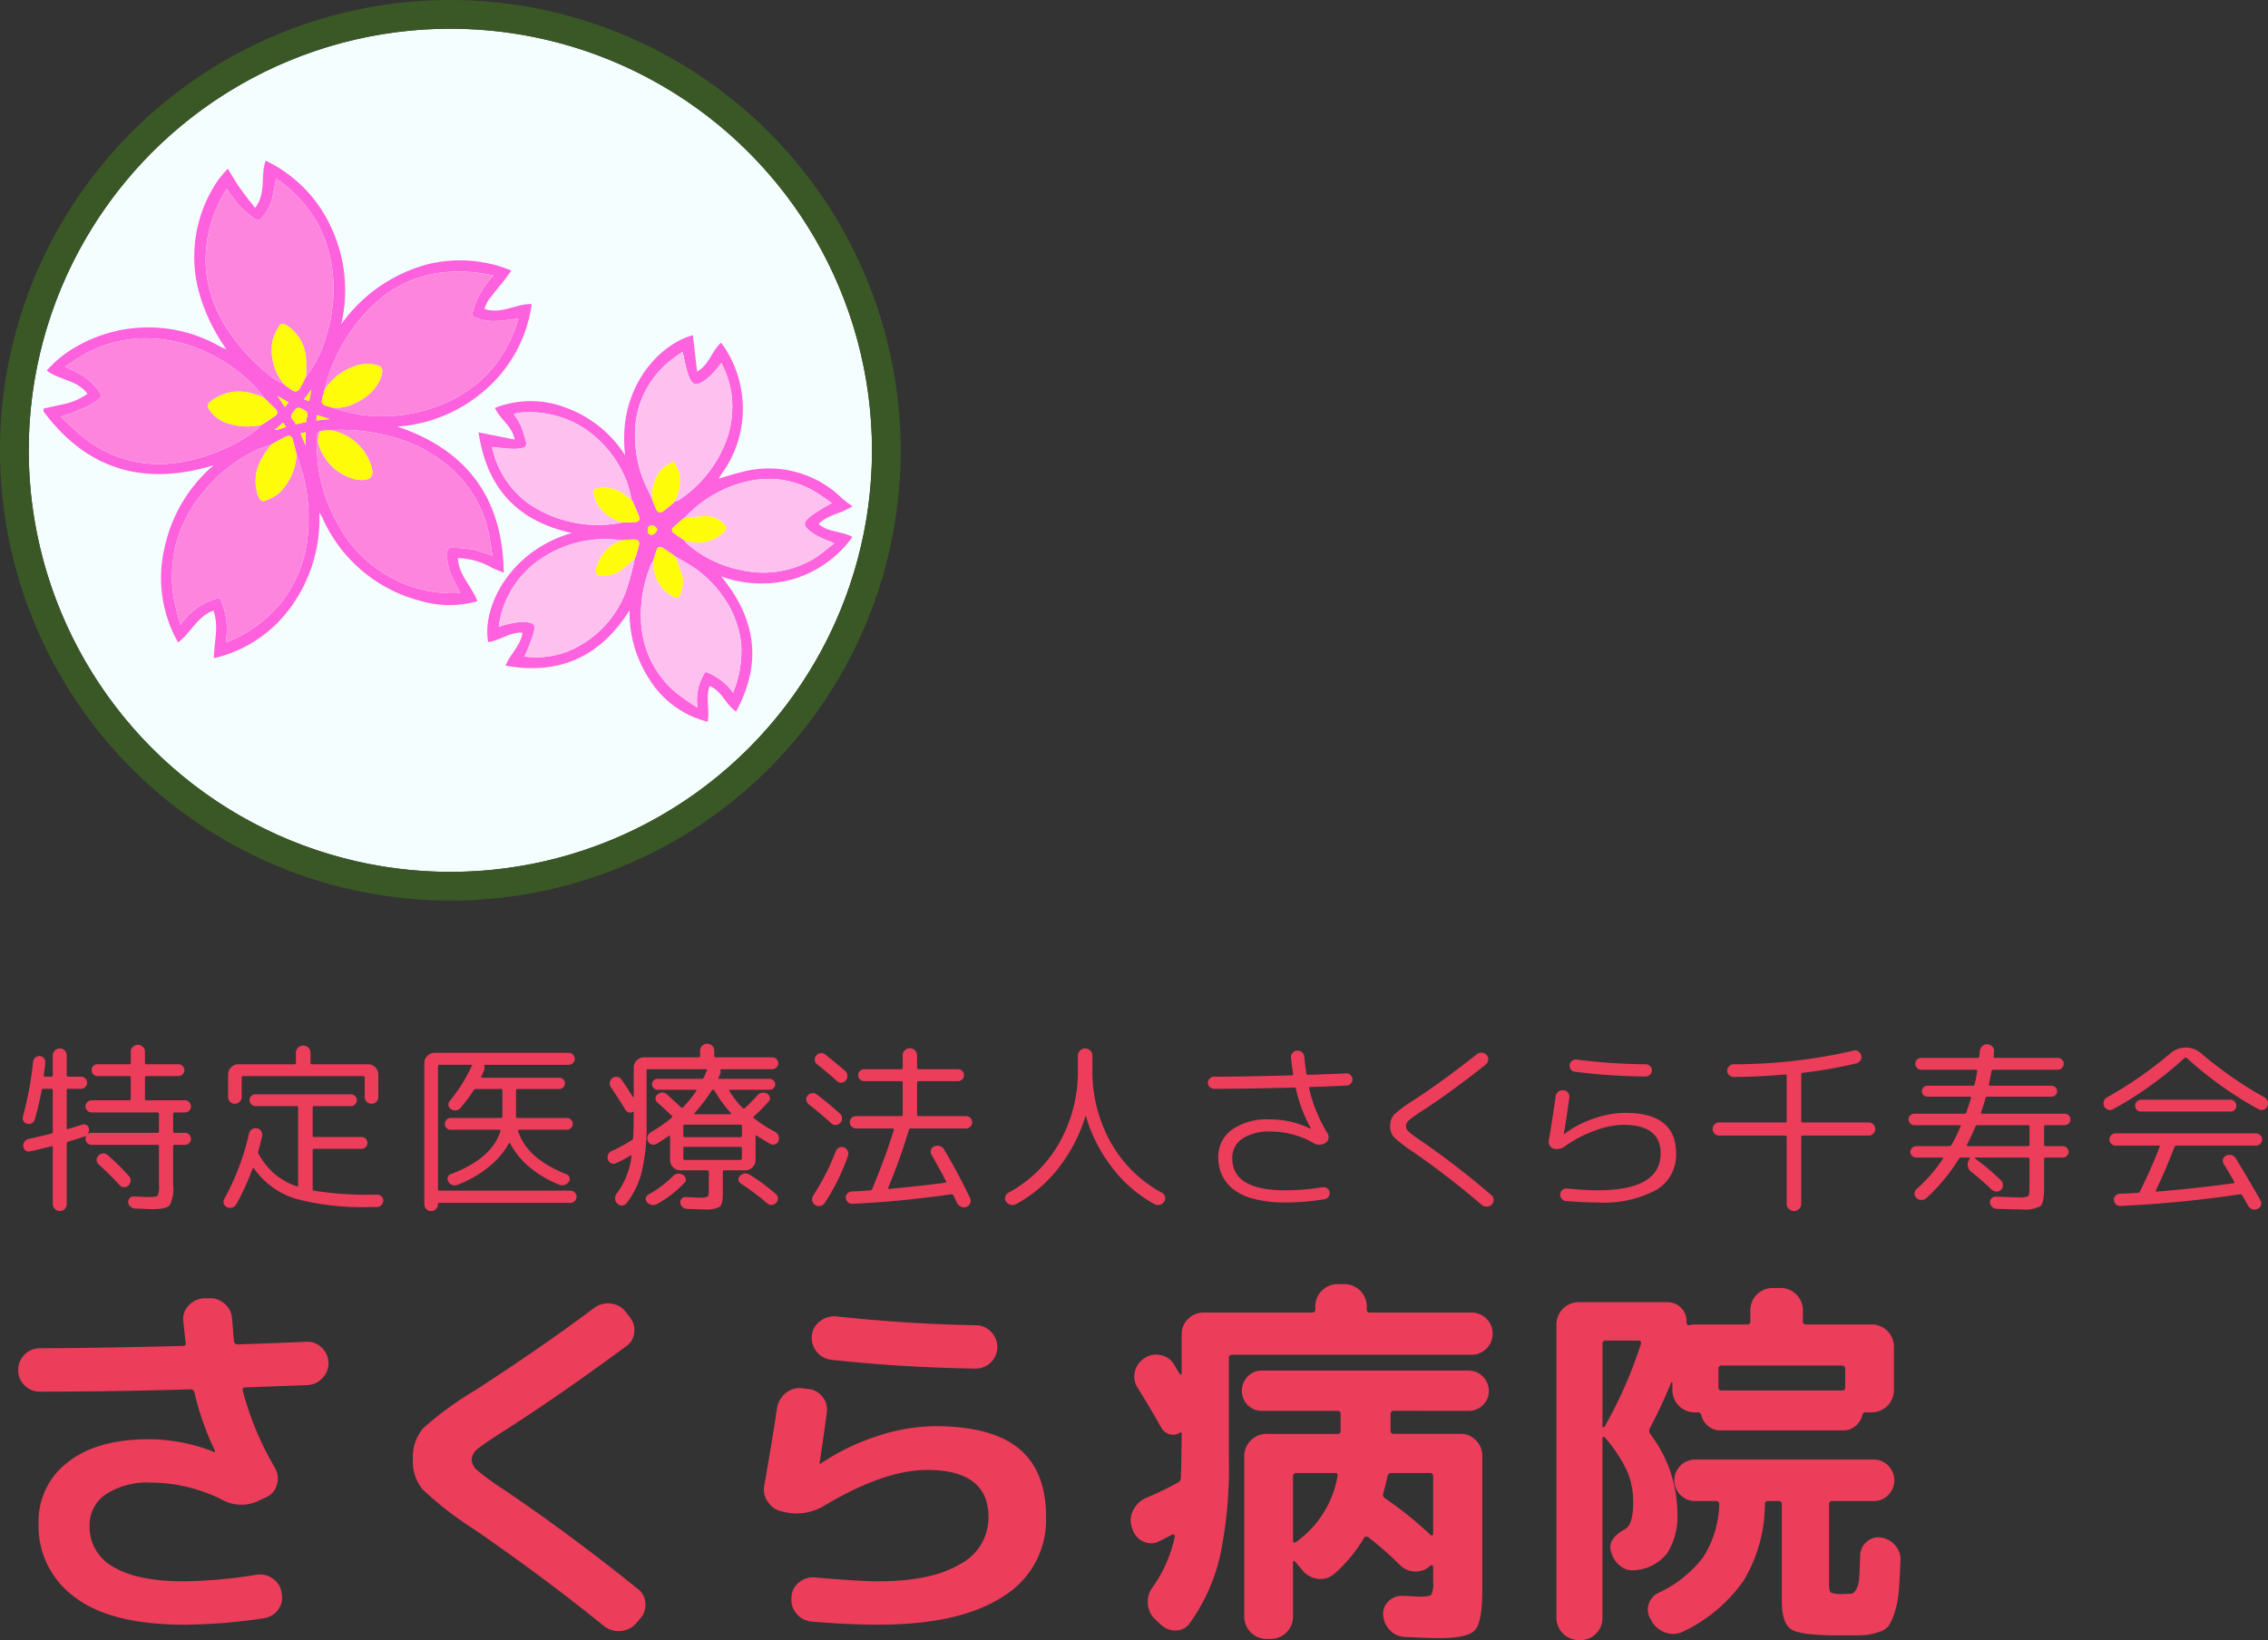<svg xmlns="http://www.w3.org/2000/svg" viewBox="0 0 224.446 162.323"><rect x="0" y="0" width="224.446" height="162.323" fill="#333333" stroke="none"/><defs><style>.cls-1{fill:#f5fefe;}.cls-2{fill:#3a5825;}.cls-3{fill:#fe61de;}.cls-4{fill:#fe62df;}.cls-5{fill:#fe85de;}.cls-6{fill:#fefc09;}.cls-7{fill:#fec0ee;}.cls-8{fill:#ec3d5a;}</style></defs><title>アセット 3</title><g id="レイヤー_2" data-name="レイヤー 2"><g id="レイヤー_1-2" data-name="レイヤー 1"><circle class="cls-1" cx="44.568" cy="44.568" r="41.725"/><path class="cls-2" d="M44.568,2.842a41.725,41.725,0,1,1-41.725,41.725,41.725,41.725,0,0,1,41.725-41.725m0-2.842A44.568,44.568,0,1,0,89.135,44.568,44.618,44.618,0,0,0,44.568,0Z"/><path class="cls-3" d="M22.41,34.565A17.89,17.89,0,0,1,19.96,29.784a13.353,13.353,0,0,1,1.683-12.039,13.011,13.011,0,0,1,.902-1.046c.414.668.748,1.266,1.14,1.825.478.681,1.004,1.328,1.556,2.051,1.142-1.464.505-3.165,1.049-4.675a13.554,13.554,0,0,1,6.563,6.778,14.726,14.726,0,0,1,.916,9.419,15.336,15.336,0,0,1,8.485-5.923,13.393,13.393,0,0,1,8.353.6c-.197.277-.37.545-.567.794-.572.724-1.168,1.431-1.724,2.168a4.193,4.193,0,0,0-.374.84c1.67.566,3.082-.514,4.677-.483a13.646,13.646,0,0,1-4.469,8.385,14.727,14.727,0,0,1-8.817,3.743C46.194,44.548,49.746,49.251,49.854,56.681c-.451-.186-.791-.305-1.113-.462a7.35,7.35,0,0,0-3.424-.98c.072,1.701,1.388,2.783,1.922,4.265a10.095,10.095,0,0,1-5.595-.021,14.569,14.569,0,0,1-9.7-8.159,3.812,3.812,0,0,0-.339-.586A14.86,14.86,0,0,1,28.973,59.819a12.977,12.977,0,0,1-7.809,5.326c.017-1.607.522-3.149-.043-4.706-1.592.559-2.214,2.18-3.494,3.149a12.891,12.891,0,0,1-1.341-9.378,14.811,14.811,0,0,1,4.855-8.162c-6.902,2.107-12.537.44-16.836-5.322l.013-.294c.63-.137,1.259-.281,1.89-.41a6.24,6.24,0,0,0,2.443-1.045C7.67,37.608,5.889,37.641,4.621,36.674a11.588,11.588,0,0,1,3.285-2.561,14.27,14.27,0,0,1,13.993.255,3.798,3.798,0,0,0,.519.19l.03.058c-0-.01.003-.023-.001-.028A.169.169,0,0,0,22.41,34.565Zm8.403,3.985-.723.979.506.173c.076-.404.146-.777.216-1.149l.014-.014Zm-3.358.625-.015-.006.02.011.733,1.1.359-.447C28.166,39.601,27.81,39.388,27.456,39.175Zm.637-1.16.244.209c.156.109.316.213.467.329.359.276.673.258.903-.152.203-.362.381-.738.569-1.107a10.916,10.916,0,0,0,1.969-3.898,15.549,15.549,0,0,0,.673-6.44,13.43,13.43,0,0,0-1.457-4.813A13.668,13.668,0,0,0,28.583,18.639c-.371-.34-.794-.623-1.261-.984-.116.61-.186,1.071-.293,1.525a4.525,4.525,0,0,1-1.239,2.487c-.102.091-.358.165-.435.105a13.488,13.488,0,0,1-1.67-1.404,16.094,16.094,0,0,1-1.232-1.691,1.5,1.5,0,0,0-.12.161,13.093,13.093,0,0,0-1.94,7.93,13.032,13.032,0,0,0,2.027,5.701A19.459,19.459,0,0,0,27.03,37.423a7.581,7.581,0,0,0,1.066.592ZM25.807,42.098l.184-.1c.414-.277.836-.545,1.241-.835A.382.382,0,0,0,27.315,40.54c-.4-.42-.823-.817-1.236-1.224-.284-.349-.544-.723-.857-1.044a15.438,15.438,0,0,0-4.071-3.055,14.234,14.234,0,0,0-7.457-1.725,12.946,12.946,0,0,0-5.087,1.428c-.718.363-1.371.854-2.163,1.356.352.183.552.281.747.388a6.183,6.183,0,0,1,2.681,2.168c.176.307.14.483-.105.657a6.987,6.987,0,0,1-1.133.742c-.829.371-1.689.674-2.604,1.032.647.601,1.287,1.239,1.972,1.825a11.968,11.968,0,0,0,9.764,2.669,17.366,17.366,0,0,0,7.769-3.312c.108-.077.155-.242.23-.365Zm.945,1.961.01.022a9.772,9.772,0,0,0-1.305.419,15.296,15.296,0,0,0-5.343,4.192,13.879,13.879,0,0,0-2.687,5.092,13.32,13.32,0,0,0-.237,5.391,25.279,25.279,0,0,0,.675,2.687,6.297,6.297,0,0,1,3.871-2.68,6.98,6.98,0,0,1,.601,4.34,1.083,1.083,0,0,0,.281-.033,13.209,13.209,0,0,0,5.206-3.836,12.535,12.535,0,0,0,2.662-7.078,16.946,16.946,0,0,0-.417-5.294c-.201-.786-.478-1.551-.72-2.326-.126-.484-.243-.97-.38-1.45a.421.421,0,0,0-.644-.3c-.464.22-.91.477-1.363.718Zm5.354-5.451a1.148,1.148,0,0,1-.028.204c-.39,1.202-.39,1.202.836,1.542.229.075.456.158.688.225a14.678,14.678,0,0,0,5.426.576,15.665,15.665,0,0,0,5.226-1.347,13.133,13.133,0,0,0,3.845-2.654,12.929,12.929,0,0,0,2.673-4.097c.201-.473.345-.97.545-1.541-1.623.222-3.165.552-4.617-.257a7.862,7.862,0,0,1,2.144-3.97,14.581,14.581,0,0,0-5.307-.293A11.781,11.781,0,0,0,36.807,30.309a17.308,17.308,0,0,0-4.047,6.167C32.479,37.161,32.32,37.896,32.106,38.608Zm.548,3.967-.996.077c-.106.116-.306.234-.304.349A23.513,23.513,0,0,0,31.476,46.08a16.298,16.298,0,0,0,1.899,5.708,13.098,13.098,0,0,0,6.646,6.01,12.869,12.869,0,0,0,5.551.896c-.244-.459-.453-.877-.684-1.283a5.242,5.242,0,0,1-.62-2.918.43.43,0,0,1,.315-.28,16.179,16.179,0,0,1,2.229.179,15.41,15.41,0,0,1,1.922.619c-.102-.641-.185-1.186-.276-1.729a11.843,11.843,0,0,0-4.617-7.58,14.086,14.086,0,0,0-4.991-2.451A18.971,18.971,0,0,0,32.654,42.574Zm-2.334-.811c-.071-.419.394-.906-.263-1.213-.619-.29-.638-.307-1.117.345-.38.517.258.715.315,1.104Zm.988-.143,1.333-.147-1.281-.391Zm-1.571,1.286.51,1.188V42.779Zm-1.434-.653-.28-.417-.843.705a1.489,1.489,0,0,0,.286-.002C27.726,42.454,27.984,42.363,28.303,42.253Z"/><path class="cls-4" d="M71.129,47.371c.765-.221,1.522-.48,2.298-.658a10.344,10.344,0,0,1,9.914,2.618,12.745,12.745,0,0,0,1.025.775c-1.185.776-2.457.823-3.349,1.755.96.859,2.279.672,3.338,1.286a11.067,11.067,0,0,1-5.84,4.161,11.571,11.571,0,0,1-7.146-.258c3.427,4.15,4.106,8.543,1.472,13.378-1.057-.721-1.387-2.025-2.608-2.526-.428,1.153.024,2.331-.199,3.535a9.485,9.485,0,0,1-5.735-4.151,12.096,12.096,0,0,1-1.997-6.878c-2.877,4.561-6.898,6.44-12.268,5.475.456-1.181,1.489-1.965,1.671-3.255-1.264-.104-2.231.807-3.396.918-.638-3.449,2.154-9.033,8.273-10.792-5.394-1.177-8.414-4.454-9.223-9.961l3.579.712c-.281-1.401-1.472-1.994-1.955-3.134a9.693,9.693,0,0,1,7.199.048,11.642,11.642,0,0,1,5.687,4.652c-.809-6.512,3.241-10.954,6.702-11.893l.416,3.602c1.241-.725,1.451-2.055,2.375-2.862a10.764,10.764,0,0,1,1.963,4.518,10.909,10.909,0,0,1-1.93,8.492c-.099.141-.174.299-.26.449a.144.144,0,0,0-.039.018c-.006.005-.003.02-.004.03Zm-4.412,2.304-.014-.001a2.361,2.361,0,0,0,.525-.201,12.238,12.238,0,0,0,4.312-5.063,9.736,9.736,0,0,0,.844-5.448,9.631,9.631,0,0,0-.993-3.036c-.277.341-.492.636-.74.899a6.688,6.688,0,0,1-.803.745c-.921.703-1.381.582-1.74-.508-.236-.715-.369-1.464-.56-2.243-.277.194-.579.393-.867.61a9.24,9.24,0,0,0-3.841,7.597,12.077,12.077,0,0,0,.685,4.103c.267.782.677,1.516,1.022,2.272l-.024.012.083.183c.103.257.194.52.311.771.158.338.396.486.736.22.327-.256.646-.523.968-.784Zm-3.887,5.574.093-.166c.101-.364.209-.727.3-1.093.088-.358-.057-.591-.432-.592-.428-.001-.856.049-1.285.077a11.265,11.265,0,0,0-7.836,1.74,9.492,9.492,0,0,0-4.311,6.822c.375-.11.602-.195.836-.242a7.171,7.171,0,0,1,1.385-.23c1.513.002,1.448.315,1.112,1.452a20.31,20.31,0,0,1-.798,1.964,8.634,8.634,0,0,0,4.825-.736,10.276,10.276,0,0,0,5.253-5.79,28.528,28.528,0,0,0,.86-3.214Zm3.987-.189-.153-.117c-.361-.24-.715-.491-1.084-.717a.357.357,0,0,0-.587.191c-.135.375-.247.759-.369,1.139a1.574,1.574,0,0,0-.169.259,12.794,12.794,0,0,0-1.021,5.488,9.744,9.744,0,0,0,3.361,7.176,25.193,25.193,0,0,0,2.245,1.571,4.958,4.958,0,0,1,.776-3.551,5.804,5.804,0,0,1,2.733,2.061,10.864,10.864,0,0,0,.809-4.702,9.692,9.692,0,0,0-1.487-4.354,11.573,11.573,0,0,0-3.076-3.247,21.842,21.842,0,0,0-1.998-1.185ZM62.513,49.477l-.001.016a15.185,15.185,0,0,0-.369-1.504A11.158,11.158,0,0,0,58.56,42.93,9.898,9.898,0,0,0,51.193,40.876a1.328,1.328,0,0,0-.336.136,7.608,7.608,0,0,1,.678,1.096A13.557,13.557,0,0,1,52.098,43.92c.026.103-.158.353-.282.383a3.925,3.925,0,0,1-1.085.122c-.679-.029-1.356-.115-2.034-.177a9.256,9.256,0,0,0,3.432,5.468,12.119,12.119,0,0,0,9.452,1.998c.43-.012.86-.009,1.288-.04.313-.023.5-.221.387-.53-.187-.512-.427-1.004-.645-1.505ZM67.683,51.271l-.152.114c-.285.254-.572.506-.855.762a.358.358,0,0,0,.017.619c.343.261.707.496,1.062.742a2.008,2.008,0,0,0,.251.321,11.465,11.465,0,0,0,5.3,2.587,9.764,9.764,0,0,0,7.173-1.079c.714-.431,1.348-.994,2.084-1.546-.229-.114-.319-.163-.413-.205a9.243,9.243,0,0,1-1.644-.763c-1.05-.759-1.208-1.04-.085-1.882A20.916,20.916,0,0,1,82.326,49.796c-.457-.317-.901-.651-1.37-.947a8.973,8.973,0,0,0-6.602-1.29,12.13,12.13,0,0,0-5.226,2.404A18.595,18.595,0,0,0,67.697,51.294ZM64.114,52.482c-.07.371.228.488.461.436a.809.809,0,0,0,.465-.492c.03-.087-.258-.399-.414-.408C64.391,52.003,64.032,52.043,64.114,52.482Z"/><path class="cls-5" d="M32.654,42.574a18.971,18.971,0,0,1,6.196.677,14.086,14.086,0,0,1,4.991,2.451,11.843,11.843,0,0,1,4.617,7.58c.09.544.174,1.089.276,1.729a15.41,15.41,0,0,0-1.922-.619,16.179,16.179,0,0,0-2.229-.179.43.43,0,0,0-.315.28,5.242,5.242,0,0,0,.62,2.918c.232.405.441.824.684,1.283a12.869,12.869,0,0,1-5.551-.896,13.098,13.098,0,0,1-6.646-6.01A16.298,16.298,0,0,1,31.476,46.08a23.513,23.513,0,0,1-.123-3.079c-.002-.115.198-.232.304-.349a3.586,3.586,0,0,0-.191,1.071A5.043,5.043,0,0,0,35.275,47.467c1.478.211,1.915-.33,1.323-1.73A5.118,5.118,0,0,0,32.654,42.574Z"/><path class="cls-5" d="M29.348,44.955c.242.775.52,1.541.72,2.326a16.946,16.946,0,0,1,.417,5.294,12.535,12.535,0,0,1-2.662,7.078,13.209,13.209,0,0,1-5.206,3.836,1.083,1.083,0,0,1-.281.033,6.98,6.98,0,0,0-.601-4.34,6.297,6.297,0,0,0-3.871,2.68,25.279,25.279,0,0,1-.675-2.687,13.32,13.32,0,0,1,.237-5.391,13.879,13.879,0,0,1,2.687-5.092,15.296,15.296,0,0,1,5.343-4.192,9.788,9.788,0,0,1,1.305-.419c-.27.402-.576.786-.802,1.211a4.355,4.355,0,0,0-.401,3.806c.16.406.354.64.808.409A5.445,5.445,0,0,0,27.5,48.905,5.609,5.609,0,0,0,29.348,44.955Z"/><path class="cls-5" d="M25.764,42.079c-.075.124-.122.288-.23.365a17.366,17.366,0,0,1-7.769,3.312A11.968,11.968,0,0,1,8.001,43.088c-.685-.586-1.325-1.224-1.972-1.825.916-.358,1.775-.661,2.604-1.032a6.987,6.987,0,0,0,1.133-.742c.245-.174.281-.35.105-.657A6.183,6.183,0,0,0,7.19,36.664c-.195-.107-.394-.205-.747-.388.792-.502,1.445-.994,2.163-1.356a12.946,12.946,0,0,1,5.087-1.428,14.234,14.234,0,0,1,7.457,1.725,15.438,15.438,0,0,1,4.071,3.055c.313.321.573.694.857,1.044-.313-.104-.62-.232-.939-.309a4.516,4.516,0,0,0-4.305.733c-.286.246-.361.46-.135.795a3.433,3.433,0,0,0,1.809,1.355A6.398,6.398,0,0,0,25.764,42.079Z"/><path class="cls-5" d="M28.096,38.015a7.581,7.581,0,0,1-1.066-.592,19.459,19.459,0,0,1-4.61-4.954,13.032,13.032,0,0,1-2.027-5.701A13.093,13.093,0,0,1,22.333,18.838a1.5,1.5,0,0,1,.12-.161,16.094,16.094,0,0,0,1.232,1.691,13.488,13.488,0,0,0,1.67,1.404c.077.059.333-.014.435-.105a4.525,4.525,0,0,0,1.239-2.487c.106-.453.177-.915.293-1.525.467.362.89.645,1.261.984a13.668,13.668,0,0,1,2.878,3.504,13.43,13.43,0,0,1,1.457,4.813,15.549,15.549,0,0,1-.673,6.44,10.915,10.915,0,0,1-1.969,3.898,14.655,14.655,0,0,0,.003-1.82A4.154,4.154,0,0,0,28.326,32.181c-.291-.176-.547-.182-.706.12a5.225,5.225,0,0,0-.669,1.501A5.365,5.365,0,0,0,28.096,38.015Z"/><path class="cls-5" d="M32.106,38.608c.215-.712.374-1.447.655-2.132A17.308,17.308,0,0,1,36.807,30.309a11.781,11.781,0,0,1,6.729-3.312,14.581,14.581,0,0,1,5.307.293,7.862,7.862,0,0,0-2.144,3.97c1.452.81,2.994.479,4.617.257-.2.571-.343,1.068-.545,1.541a12.929,12.929,0,0,1-2.673,4.097,13.133,13.133,0,0,1-3.845,2.654,15.665,15.665,0,0,1-5.226,1.347,14.678,14.678,0,0,1-5.426-.576c-.232-.067-.459-.15-.688-.225.104-.003.208-.014.312-.006,1.504.106,4.139-1.297,4.571-3.348.104-.493-.014-.714-.464-.845a3.654,3.654,0,0,0-2.407.156A5.773,5.773,0,0,0,32.106,38.608Z"/><path class="cls-6" d="M29.348,44.955A5.609,5.609,0,0,1,27.5,48.905a5.445,5.445,0,0,1-1.134.602c-.454.231-.648-.003-.808-.409a4.355,4.355,0,0,1,.401-3.806c.227-.425.533-.808.802-1.211l-.01-.022q.104-.069.209-.137c.454-.241.9-.498,1.363-.718a.421.421,0,0,1,.644.3C29.105,43.985,29.223,44.471,29.348,44.955Z"/><path class="cls-6" d="M25.764,42.079a6.398,6.398,0,0,1-3.256-.189,3.433,3.433,0,0,1-1.809-1.355c-.226-.335-.151-.549.135-.795a4.516,4.516,0,0,1,4.305-.733c.319.077.627.205.939.309.413.407.837.804,1.236,1.224a.382.382,0,0,1-.083.622c-.405.291-.826.558-1.241.835l-.183.1Z"/><path class="cls-6" d="M32.654,42.574a5.118,5.118,0,0,1,3.944,3.163c.592,1.4.155,1.94-1.323,1.73a5.043,5.043,0,0,1-3.808-3.745,3.586,3.586,0,0,1,.191-1.071Z"/><path class="cls-6" d="M32.106,38.608A5.773,5.773,0,0,1,34.926,36.31a3.654,3.654,0,0,1,2.407-.156c.45.131.568.352.464.845-.432,2.051-3.067,3.454-4.571,3.348-.103-.007-.208.004-.312.006-1.226-.34-1.226-.34-.836-1.542A1.148,1.148,0,0,0,32.106,38.608Z"/><path class="cls-6" d="M28.096,38.015a5.365,5.365,0,0,1-1.145-4.214,5.225,5.225,0,0,1,.669-1.501c.159-.302.415-.296.706-.12a4.154,4.154,0,0,1,1.954,3.293,14.655,14.655,0,0,1-.003,1.82c-.189.37-.366.746-.569,1.107-.23.41-.544.428-.903.152-.151-.116-.311-.22-.468-.329l-.244-.209Z"/><path class="cls-6" d="M30.32,41.764l-1.065.236c-.057-.389-.694-.587-.315-1.104.479-.652.498-.635,1.117-.345C30.714,40.858,30.249,41.345,30.32,41.764Z"/><path class="cls-6" d="M31.308,41.621l.051-.538,1.281.391Z"/><path class="cls-6" d="M27.455,39.175l1.098.659-.359.447-.733-1.1Z"/><path class="cls-6" d="M29.738,42.907l.51-.128v1.315Z"/><path class="cls-6" d="M30.813,38.554l-.217,1.15-.506-.173.723-.979Z"/><path class="cls-6" d="M28.303,42.253c-.32.11-.577.201-.837.285a1.489,1.489,0,0,1-.286.002l.843-.705Z"/><path class="cls-5" d="M28.093,38.015l.244.209Z"/><path class="cls-5" d="M26.961,43.922q-.105.068-.209.137Q26.856,43.991,26.961,43.922Z"/><path class="cls-5" d="M25.807,42.098l.183-.1Z"/><polygon class="cls-6" points="27.461 39.181 27.441 39.169 27.455 39.175 27.461 39.181"/><polygon class="cls-6" points="30.814 38.551 30.827 38.539 30.813 38.554 30.814 38.551"/><path class="cls-1" d="M22.41,34.565a.169.169,0,0,1,.037.023c.005.005.001.018.001.028l-.03-.058Z"/><path class="cls-7" d="M62.834,55.241a28.528,28.528,0,0,1-.86,3.214,10.276,10.276,0,0,1-5.253,5.79,8.634,8.634,0,0,1-4.825.736,20.31,20.31,0,0,0,.798-1.964c.336-1.136.401-1.449-1.112-1.452a7.171,7.171,0,0,0-1.385.23c-.234.047-.461.131-.836.242a9.492,9.492,0,0,1,4.311-6.822A11.265,11.265,0,0,1,61.506,53.475c-.061.033-.12.067-.181.099A3.803,3.803,0,0,0,58.996,56.337c-.078.467.105.709.531.668a4.022,4.022,0,0,0,1.598-.345A12.414,12.414,0,0,0,62.834,55.241Z"/><path class="cls-7" d="M66.795,55.073a21.842,21.842,0,0,1,1.998,1.185,11.573,11.573,0,0,1,3.076,3.247A9.692,9.692,0,0,1,73.356,63.859a10.864,10.864,0,0,1-.809,4.702,5.804,5.804,0,0,0-2.733-2.061,4.958,4.958,0,0,0-.776,3.551,25.193,25.193,0,0,1-2.245-1.571,9.744,9.744,0,0,1-3.361-7.176,12.794,12.794,0,0,1,1.021-5.488,1.571,1.571,0,0,1,.169-.259c.008.104.01.21.026.313a3.765,3.765,0,0,0,2.013,3.213c.322.152.565.126.655-.216a3.856,3.856,0,0,0,.271-1.555A14.1,14.1,0,0,0,66.795,55.073Z"/><path class="cls-7" d="M61.581,51.714a12.119,12.119,0,0,1-9.452-1.998,9.256,9.256,0,0,1-3.432-5.468c.678.062,1.355.148,2.034.177a3.925,3.925,0,0,0,1.085-.122c.124-.03.308-.279.282-.383a13.557,13.557,0,0,0-.564-1.812,7.608,7.608,0,0,0-.678-1.096,1.328,1.328,0,0,1,.336-.136A9.898,9.898,0,0,1,58.56,42.93a11.158,11.158,0,0,1,3.581,5.06,15.175,15.175,0,0,1,.369,1.504c-.167-.12-.336-.238-.5-.362a3.422,3.422,0,0,0-2.861-.816c-.325.067-.499.2-.405.515a4.601,4.601,0,0,0,.477,1.243A4.495,4.495,0,0,0,61.581,51.714Z"/><path class="cls-7" d="M64.548,49.401c-.345-.756-.755-1.489-1.022-2.272a12.077,12.077,0,0,1-.685-4.103A9.24,9.24,0,0,1,66.681,35.429c.288-.217.59-.416.867-.61.191.779.324,1.528.56,2.243.359,1.091.819,1.211,1.74.508a6.688,6.688,0,0,0,.803-.745c.248-.264.462-.559.74-.899a9.631,9.631,0,0,1,.993,3.036,9.736,9.736,0,0,1-.844,5.448,12.238,12.238,0,0,1-4.312,5.063,2.36,2.36,0,0,1-.525.201,4.208,4.208,0,0,0,.548-2.815,6.013,6.013,0,0,0-.592-1.182,5.531,5.531,0,0,0-1.225.792A4.186,4.186,0,0,0,64.548,49.401Z"/><path class="cls-7" d="M67.697,51.294a18.595,18.595,0,0,1,1.432-1.33,12.13,12.13,0,0,1,5.226-2.404,8.973,8.973,0,0,1,6.602,1.29c.468.296.913.63,1.37.947A20.916,20.916,0,0,0,80.421,50.94c-1.123.842-.964,1.123.085,1.882a9.243,9.243,0,0,0,1.644.763c.094.042.184.091.413.205-.737.552-1.371,1.116-2.084,1.546a9.764,9.764,0,0,1-7.173,1.079,11.465,11.465,0,0,1-5.3-2.587,1.99,1.99,0,0,1-.251-.321c.205.04.409.094.616.118a3.594,3.594,0,0,0,3.302-1.007.441.441,0,0,0-.004-.713,2.502,2.502,0,0,0-1.806-.82C69.139,51.092,68.418,51.22,67.697,51.294Z"/><path class="cls-6" d="M67.697,51.294c.721-.074,1.442-.202,2.164-.208a2.502,2.502,0,0,1,1.806.82.441.441,0,0,1,.004.713,3.594,3.594,0,0,1-3.302,1.007c-.207-.024-.41-.078-.616-.118-.355-.246-.719-.481-1.062-.742a.358.358,0,0,1-.017-.619c.283-.256.57-.508.855-.762q.076-.057.152-.114Z"/><path class="cls-6" d="M61.581,51.714a4.495,4.495,0,0,1-2.359-1.641,4.601,4.601,0,0,1-.477-1.243c-.093-.315.08-.448.405-.515a3.422,3.422,0,0,1,2.861.816c.164.124.333.241.5.362l.001-.016.098.161c.218.501.457.993.645,1.505.113.31-.074.508-.387.53C62.441,51.705,62.01,51.703,61.581,51.714Z"/><path class="cls-6" d="M66.795,55.073a14.1,14.1,0,0,1,.792,2.238,3.856,3.856,0,0,1-.271,1.555c-.09.342-.333.368-.655.216A3.765,3.765,0,0,1,64.648,55.87c-.015-.103-.017-.208-.026-.313.122-.38.235-.763.369-1.139a.357.357,0,0,1,.587-.191c.37.225.724.476,1.084.717l.153.117Z"/><path class="cls-6" d="M62.834,55.241a12.414,12.414,0,0,1-1.708,1.419,4.022,4.022,0,0,1-1.598.345c-.426.041-.609-.201-.531-.668a3.803,3.803,0,0,1,2.329-2.763c.061-.032.121-.066.181-.099.428-.028.857-.078,1.285-.077.375.001.52.234.432.592-.09.367-.199.729-.3,1.094l-.093.166Z"/><path class="cls-6" d="M64.548,49.401a4.186,4.186,0,0,1,.887-2.931,5.531,5.531,0,0,1,1.225-.792,6.013,6.013,0,0,1,.592,1.182,4.208,4.208,0,0,1-.548,2.815l.014.001-.094.126c-.322.262-.641.529-.968.784-.341.266-.578.118-.736-.22-.117-.251-.208-.513-.311-.771l-.083-.183Z"/><path class="cls-6" d="M64.114,52.482c-.082-.439.277-.478.512-.464.156.01.444.321.414.408a.809.809,0,0,1-.465.492C64.343,52.97,64.044,52.853,64.114,52.482Z"/><path class="cls-1" d="M71.129,47.371l-.038.052c.001-.01-.002-.025.004-.03a.144.144,0,0,1,.039-.018Z"/><path class="cls-7" d="M62.611,49.638l-.098-.161Z"/><path class="cls-7" d="M64.524,49.413l.083.183Z"/><path class="cls-7" d="M66.623,49.802l.094-.126Z"/><path class="cls-7" d="M67.683,51.271q-.076.057-.152.114Q67.607,51.328,67.683,51.271Z"/><path class="cls-7" d="M66.816,55.061l-.153-.117Z"/><path class="cls-7" d="M62.83,55.25l.093-.166Z"/><path class="cls-8" d="M3.927,137.737a2.047,2.047,0,0,1-1.501-.627,2.047,2.047,0,0,1-.627-1.501,2.141,2.141,0,0,1,2.166-2.166q4.673,0,14.098-.228.379,0,.304-.304-.113-1.025-.228-2.166a1.919,1.919,0,0,1,.513-1.52,2.207,2.207,0,0,1,1.501-.722h.494a2.059,2.059,0,0,1,1.577.532,2.014,2.014,0,0,1,.741,1.482q.037.342.095,1.102.057.761.095,1.14a.359.359,0,0,0,.38.304q4.447-.152,6.765-.266a2.013,2.013,0,0,1,1.52.57,2.097,2.097,0,0,1,.685,1.482,2.037,2.037,0,0,1-.59,1.539,2.122,2.122,0,0,1-1.501.703l-6.155.228q-.305,0-.229.342a29.928,29.928,0,0,0,3.192,7.639,2.039,2.039,0,0,1,.189,1.596,1.849,1.849,0,0,1-.987,1.254l-.723.342a3.966,3.966,0,0,1-3.762-.076A15.765,15.765,0,0,0,14.947,146.743a7.524,7.524,0,0,0-4.483,1.159,3.676,3.676,0,0,0-1.597,3.135,4.483,4.483,0,0,0,2.356,4.047q2.355,1.425,7.03,1.426a48.292,48.292,0,0,0,7.105-.646,2.105,2.105,0,0,1,1.615.361,2.057,2.057,0,0,1,.893,1.387v.076a1.931,1.931,0,0,1-.322,1.596,2.079,2.079,0,0,1-1.388.874,55.081,55.081,0,0,1-7.903.646q-7.296,0-10.868-2.736a8.691,8.691,0,0,1-3.572-7.258,7.355,7.355,0,0,1,2.888-6.08q2.887-2.281,8.019-2.28a17.538,17.538,0,0,1,6.46,1.254h.076a.11.11,0,0,0,.038-.076,27.507,27.507,0,0,1-2.053-5.813.408.408,0,0,0-.456-.304Q11.337,137.737,3.927,137.737Z"/><path class="cls-8" d="M46.943,151.379a34.618,34.618,0,0,1-5.111-3.951,4.333,4.333,0,0,1-.969-2.965,4.398,4.398,0,0,1,1.026-3.115,33.039,33.039,0,0,1,5.168-3.762q6.725-4.37,11.742-8.132a2.269,2.269,0,0,1,1.634-.437,2.098,2.098,0,0,1,1.481.817l.38.494a2.005,2.005,0,0,1,.476,1.558,1.823,1.823,0,0,1-.817,1.368q-6.27,4.636-11.704,8.132-2.279,1.444-2.926,1.976a1.47,1.47,0,0,0-.646,1.102,1.495,1.495,0,0,0,.569,1.064,26.441,26.441,0,0,0,2.66,1.938q6.574,4.447,13.224,9.805a1.875,1.875,0,0,1,.741,1.425,1.973,1.973,0,0,1-.551,1.539l-.418.494a2.201,2.201,0,0,1-1.52.703,2.323,2.323,0,0,1-1.635-.514Q53.934,156.206,46.943,151.379Z"/><path class="cls-8" d="M77.381,149.594a2.2,2.2,0,0,1-1.388-.932,2.103,2.103,0,0,1-.36-1.615q.911-5.243,1.254-7.638a2.448,2.448,0,0,1,.836-1.501,2.086,2.086,0,0,1,1.596-.513l.646.076a2.057,2.057,0,0,1,1.861,2.318q-.494,3.61-.722,5.054v.075h.038l.038-.038a22.099,22.099,0,0,1,5.566-2.717,18.457,18.457,0,0,1,5.757-1.007q5.663,0,8.342,2.223,2.678,2.224,2.678,6.783a8.87,8.87,0,0,1-4.256,7.848q-4.255,2.792-12.35,2.793-3.001,0-6.573-.305a2.141,2.141,0,0,1-1.501-.76,2.084,2.084,0,0,1-.514-1.596v-.076a1.894,1.894,0,0,1,.741-1.444,2.133,2.133,0,0,1,1.577-.494q4.37.381,6.27.381,5.244,0,8.075-1.691a5.199,5.199,0,0,0,2.831-4.655q0-4.674-6.08-4.674-4.217,0-10.107,3.496a5.305,5.305,0,0,1-3.952.684Zm5.396-19.304q7.03.76,13.794.874a2.017,2.017,0,0,1,1.5.646,2.113,2.113,0,0,1,.627,1.52,2.142,2.142,0,0,1-2.127,2.128q-7.334-.114-14.326-.874a2.184,2.184,0,0,1-1.899-2.432,2.005,2.005,0,0,1,.836-1.406A2.275,2.275,0,0,1,82.777,130.289Z"/><path class="cls-8" d="M112.074,151.342l-.076-.19a2.183,2.183,0,0,1,.152-1.691,2.558,2.558,0,0,1,1.254-1.196,34.552,34.552,0,0,0,3.154-1.521.566.566,0,0,0,.304-.494q.076-2.584.076-4.37c0-.101-.063-.126-.19-.075a1.196,1.196,0,0,1-1.007.151,1.412,1.412,0,0,1-.817-.646q-.949-1.71-2.317-3.914a2.041,2.041,0,0,1-.305-1.615,2.106,2.106,0,0,1,.95-1.349,2.01,2.01,0,0,1,1.615-.304,1.988,1.988,0,0,1,1.349.95q.076.152.267.475a5.202,5.202,0,0,0,.304.475.085.085,0,0,0,.095.019.088.088,0,0,0,.058-.095V132.037a2.019,2.019,0,0,1,.646-1.501,2.112,2.112,0,0,1,1.521-.627h10.754q.303,0,.304-.342v-.304a2.208,2.208,0,0,1,2.166-2.166h.76a2.206,2.206,0,0,1,2.166,2.166v.304q0,.342.305.342h10.069a2.09,2.09,0,0,1,0,4.18H121.954q-.341,0-.342.304v9.956a43.208,43.208,0,0,1-.874,9.671,18.674,18.674,0,0,1-2.964,6.593,1.665,1.665,0,0,1-1.368.76,2.013,2.013,0,0,1-1.52-.569l-.569-.532a2.272,2.272,0,0,1-.723-1.521A2.34,2.34,0,0,1,114.05,157.117a13.339,13.339,0,0,0,2.204-5.016.161.161,0,0,0-.057-.19.158.158,0,0,0-.171-.038q-.419.229-1.33.685a1.734,1.734,0,0,1-1.577,0A1.957,1.957,0,0,1,112.074,151.342ZM137.952,139.637a.303.303,0,0,0-.342.342v1.634c0,.203.114.304.342.304h6.612a2.02,2.02,0,0,1,1.501.646,2.111,2.111,0,0,1,.627,1.52v13.301q0,3.152-.722,3.951-.724.798-3.496.799-1.103,0-3.42-.114a2.156,2.156,0,0,1-1.482-.646,2.31,2.31,0,0,1-.684-1.481,1.648,1.648,0,0,1,.513-1.406,1.848,1.848,0,0,1,1.425-.532q.343,0,.722.02c.253.013.45.025.59.038.139.013.259.019.36.019q.987,0,1.159-.209a2.651,2.651,0,0,0,.171-1.273v-1.52c0-.051-.038-.082-.114-.095-.075-.013-.127-.006-.151.019a2.074,2.074,0,0,1-1.52.589,2.141,2.141,0,0,1-1.52-.665,35.589,35.589,0,0,0-3.116-2.735.263.263,0,0,0-.228-.058.206.206,0,0,0-.19.133,14.651,14.651,0,0,1-2.964,3.572,2.034,2.034,0,0,1-1.577.476,2.268,2.268,0,0,1-1.501-.779l-.798-.95c-.052-.051-.095-.062-.133-.038a.129.129,0,0,0-.058.114v5.434a2.205,2.205,0,0,1-2.166,2.166h-.494a2.207,2.207,0,0,1-2.166-2.166v-15.96a2.209,2.209,0,0,1,2.166-2.166h7.068a.268.268,0,0,0,.304-.304v-1.634q0-.342-.304-.342H124.88a1.947,1.947,0,0,1-1.976-1.976,1.972,1.972,0,0,1,.57-1.425,1.877,1.877,0,0,1,1.405-.589h20.444a2.011,2.011,0,0,1,2.014,2.014,1.879,1.879,0,0,1-.589,1.406,1.975,1.975,0,0,1-1.425.57Zm-9.766,13.034a10.114,10.114,0,0,0,4.18-6.573q.076-.305-.266-.305H128.3a.303.303,0,0,0-.342.343v6.384a.164.164,0,0,0,.076.133A.134.134,0,0,0,128.187,152.671Zm9.5-6.878a.371.371,0,0,0-.38.343q-.078.417-.418,1.672a.432.432,0,0,0,.189.494,36.52,36.52,0,0,1,4.522,3.647c.101.051.177.013.228-.114v-5.699q0-.343-.304-.343Z"/><path class="cls-8" d="M156.192,162.323a2.207,2.207,0,0,1-2.166-2.166V131.049a2.208,2.208,0,0,1,2.166-2.166H165.008a1.882,1.882,0,0,1,1.9,1.9v.114a.325.325,0,0,0,.075.209.159.159,0,0,0,.19.057,2.148,2.148,0,0,1,.494-.076h5.244a.269.269,0,0,0,.304-.304v-1.14a2.208,2.208,0,0,1,2.166-2.166h.874a2.208,2.208,0,0,1,2.166,2.166V130.783q0,.305.342.304h6.498a2.206,2.206,0,0,1,2.166,2.166v4.37a2.206,2.206,0,0,1-2.166,2.166h-.607a.323.323,0,0,0-.343.228,1.962,1.962,0,0,1-.684,1.122,1.864,1.864,0,0,1-1.216.437H170.252a1.863,1.863,0,0,1-1.216-.437,1.958,1.958,0,0,1-.685-1.122.323.323,0,0,0-.342-.228h-.342a2.206,2.206,0,0,1-2.166-2.166V136.825q-.038-.037-.114,0a49.092,49.092,0,0,1-2.128,4.561.555.555,0,0,0,.038.531,12.978,12.978,0,0,1,2.698,7.79,6.752,6.752,0,0,1-1.007,4.028,4.469,4.469,0,0,1-3.136,1.672,1.944,1.944,0,0,1-1.558-.456,2.521,2.521,0,0,1-.874-1.444l-.038-.075q-.229-1.178,1.444-2.09.797-.457.798-2.622a7.855,7.855,0,0,0-.589-3.098,14.736,14.736,0,0,0-2.224-3.362c-.025-.051-.069-.063-.133-.038s-.095.063-.095.113V160.157a2.113,2.113,0,0,1-.627,1.521,2.022,2.022,0,0,1-1.501.646Zm2.395-29.298v8.208c0,.025.024.038.076.038a.154.154,0,0,0,.113-.038,43.677,43.677,0,0,0,3.61-8.208q.076-.342-.228-.342H158.928A.303.303,0,0,0,158.586,133.025Zm23.446,28.842q-3.801,0-4.75-.589-.951-.589-.95-2.831V148.909a.302.302,0,0,0-.342-.342h-.988c-.229,0-.342.102-.342.304a14.919,14.919,0,0,1-2.053,7.486,15.288,15.288,0,0,1-5.966,5.092,2.302,2.302,0,0,1-1.71.171,2.454,2.454,0,0,1-1.406-1.045l-.151-.266a1.772,1.772,0,0,1-.229-1.501,1.832,1.832,0,0,1,.988-1.159,11.801,11.801,0,0,0,4.408-3.515,10.182,10.182,0,0,0,1.596-5.188q0-.379-.304-.38h-2.09a2.052,2.052,0,0,1,0-4.104h17.67a1.957,1.957,0,0,1,1.463.608,2.065,2.065,0,0,1,0,2.888,1.954,1.954,0,0,1-1.463.608h-4.066a.302.302,0,0,0-.342.342v7.828c0,.507.062.805.19.893a2.98,2.98,0,0,0,1.216.134,6.025,6.025,0,0,0,.836-.038q.227-.038.456-.438a2.73,2.73,0,0,0,.285-1.121q.056-.721.095-2.204a1.85,1.85,0,0,1,.646-1.367,1.682,1.682,0,0,1,1.406-.418,2.221,2.221,0,0,1,1.406.76,2.083,2.083,0,0,1,.532,1.52q-.078,1.976-.171,3.098a8.721,8.721,0,0,1-.419,2.07,5.264,5.264,0,0,1-.589,1.312,2.171,2.171,0,0,1-1.083.627,5.462,5.462,0,0,1-1.52.285Q183.59,161.866,182.032,161.867Zm-11.971-26.372v1.824a.269.269,0,0,0,.305.304h11.932a.269.269,0,0,0,.304-.304v-1.824a.302.302,0,0,0-.342-.342H170.405A.302.302,0,0,0,170.062,135.495Z"/><path class="cls-8" d="M2.682,111.222a.564.564,0,0,1-.414-.72,33.268,33.268,0,0,0,1.008-5.418.645.645,0,0,1,.225-.414.591.591,0,0,1,.441-.144.551.551,0,0,1,.405.207.583.583,0,0,1,.135.423q-.037.432-.145,1.26c-.023.096.024.144.145.144h.594a.128.128,0,0,0,.145-.144v-1.944a.705.705,0,0,1,.701-.702.646.646,0,0,1,.486.207.692.692,0,0,1,.198.495v1.944c0,.096.054.144.162.144H8.009a.602.602,0,0,1,.424.18.576.576,0,0,1,.188.432.567.567,0,0,1-.18.414.591.591,0,0,1-.433.18H6.768a.143.143,0,0,0-.162.162v3.69q0,.163.144.126.936-.288,1.386-.432a.522.522,0,0,1,.441.054.443.443,0,0,1,.225.36.684.684,0,0,1-.521.792q-1.008.324-1.512.468a.185.185,0,0,0-.162.198v5.976a.693.693,0,0,1-.198.495.647.647,0,0,1-.486.207.705.705,0,0,1-.701-.702v-5.598c0-.096-.049-.132-.145-.108q-1.403.36-2.124.504a.485.485,0,0,1-.423-.09.576.576,0,0,1-.225-.396.629.629,0,0,1,.116-.468.646.646,0,0,1,.388-.27q1.223-.27,2.285-.54c.084-.012.127-.072.127-.18V107.928c0-.108-.049-.162-.145-.162H4.301a.17.17,0,0,0-.18.144,27.634,27.634,0,0,1-.684,2.898.618.618,0,0,1-.288.36A.576.576,0,0,1,2.682,111.222Zm14.615-1.116a.143.143,0,0,0-.162.162v1.692a.144.144,0,0,0,.162.162h1.009a.586.586,0,0,1,.414.171.587.587,0,0,1,0,.846.585.585,0,0,1-.414.171H17.297a.143.143,0,0,0-.162.162v3.798a3.625,3.625,0,0,1-.342,2.025q-.341.387-1.781.387-.145,0-1.692-.072a.682.682,0,0,1-.63-.63.496.496,0,0,1,.152-.405.519.519,0,0,1,.424-.153q1.08.054,1.529.054.684,0,.811-.153a2.223,2.223,0,0,0,.126-1.017v-3.834a.143.143,0,0,0-.162-.162H9.072a.587.587,0,0,1-.432-.18.565.565,0,0,1,0-.828.588.588,0,0,1,.432-.18h6.498a.143.143,0,0,0,.162-.162v-1.692a.143.143,0,0,0-.162-.162H9.072a.587.587,0,0,1-.432-.18.568.568,0,0,1-.181-.414.616.616,0,0,1,.612-.612h3.708c.108,0,.162-.048.162-.144v-2.088a.143.143,0,0,0-.162-.162H9.648a.553.553,0,0,1-.405-.171.573.573,0,0,1-.171-.423.555.555,0,0,1,.576-.576h3.132a.143.143,0,0,0,.162-.162v-1.062a.702.702,0,0,1,1.404,0v1.062a.143.143,0,0,0,.161.162h3.15a.575.575,0,0,1,.423.171.553.553,0,0,1,.171.405.559.559,0,0,1-.18.423.582.582,0,0,1-.414.171H14.507a.143.143,0,0,0-.161.162v2.088q0,.144.161.144h3.799a.57.57,0,0,1,.414.18.592.592,0,0,1,.18.432.563.563,0,0,1-.18.423.584.584,0,0,1-.414.171Zm-4.535,6.3a.621.621,0,0,1,.161.477.652.652,0,0,1-.216.459.584.584,0,0,1-.45.162.627.627,0,0,1-.432-.216q-.882-.972-2.052-2.034a.59.59,0,0,1-.207-.432.615.615,0,0,1,.171-.45.704.704,0,0,1,.459-.216.599.599,0,0,1,.459.162A23.253,23.253,0,0,1,12.762,116.407Z"/><path class="cls-8" d="M22.463,119.485a.57.57,0,0,1-.314-.351.582.582,0,0,1,.045-.477,24.361,24.361,0,0,0,2.448-6.462.636.636,0,0,1,.288-.423.652.652,0,0,1,.504-.099.617.617,0,0,1,.414.279.651.651,0,0,1,.09.495q-.163.756-.378,1.512a.333.333,0,0,0,.036.27,7.599,7.599,0,0,0,1.593,1.971,6.673,6.673,0,0,0,2.187,1.215q.126.036.126-.108v-7.686a.127.127,0,0,0-.144-.144H25.289a.56.56,0,0,1-.423-.18.582.582,0,0,1-.171-.414.553.553,0,0,1,.171-.405.574.574,0,0,1,.423-.171h9.433a.574.574,0,0,1,.423.171.557.557,0,0,1,.171.405.586.586,0,0,1-.171.414.56.56,0,0,1-.423.18H31.104c-.108,0-.162.048-.162.144v2.754a.143.143,0,0,0,.162.162h4.68a.57.57,0,0,1,.405.162.544.544,0,0,1,.171.414.572.572,0,0,1-.171.423.554.554,0,0,1-.405.171H31.104a.143.143,0,0,0-.162.162v3.798a.17.17,0,0,0,.144.18,32.896,32.896,0,0,0,5.706.396h.54a.591.591,0,0,1,.433.18.535.535,0,0,1,.162.432.646.646,0,0,1-.207.432.622.622,0,0,1-.441.18h-.558a25.716,25.716,0,0,1-7.488-.828,7.86,7.86,0,0,1-4.086-2.97.083.083,0,0,0-.081-.036.076.076,0,0,0-.081.054,24.101,24.101,0,0,1-1.602,3.51.641.641,0,0,1-.396.315A.745.745,0,0,1,22.463,119.485Zm14.787-10.44a.63.63,0,0,1-.477.198.676.676,0,0,1-.685-.684v-1.89q0-.162-.144-.162H24.066c-.097,0-.145.054-.145.162v1.89a.675.675,0,0,1-.684.684.628.628,0,0,1-.477-.198.677.677,0,0,1-.189-.486v-2.196a.999.999,0,0,1,.297-.72.956.956,0,0,1,.711-.306h5.544c.108,0,.162-.048.162-.144v-.99a.684.684,0,0,1,.216-.513.718.718,0,0,1,1.009,0,.684.684,0,0,1,.216.513v.99c0,.096.054.144.162.144h5.544a.957.957,0,0,1,.711.306.999.999,0,0,1,.297.72v2.196A.677.677,0,0,1,37.25,109.045Z"/><path class="cls-8" d="M43.146,119.665a.661.661,0,0,1-.486.198.632.632,0,0,1-.477-.198.679.679,0,0,1-.189-.486V105.211a.956.956,0,0,1,.307-.711.997.997,0,0,1,.72-.297h13.248a.59.59,0,0,1,.432.18.565.565,0,0,1,0,.828.588.588,0,0,1-.432.18H48.024c-.084,0-.114.054-.09.162a.525.525,0,0,1-.019.36q-.18.431-.287.63a.078.078,0,0,0,.009.081.088.088,0,0,0,.081.045h7.632a.558.558,0,1,1,0,1.116H51.228c-.108,0-.162.048-.162.144v2.574c0,.096.054.144.162.144H56.088a.584.584,0,0,1,.594.594.557.557,0,0,1-.171.405.575.575,0,0,1-.423.171H51.39q-.145,0-.108.144.847,2.7,4.752,4.248a.512.512,0,0,1,.315.315.46.46,0,0,1-.045.423.779.779,0,0,1-.918.324,10.509,10.509,0,0,1-2.961-1.737,7.815,7.815,0,0,1-1.936-2.349q-.072-.108-.126-.018a8.047,8.047,0,0,1-2.034,2.358,11.209,11.209,0,0,1-3.06,1.746.704.704,0,0,1-.9-.324.497.497,0,0,1-.054-.432.438.438,0,0,1,.306-.306q4.068-1.548,4.896-4.248.035-.144-.108-.144H44.604a.555.555,0,0,1-.576-.576.574.574,0,0,1,.171-.423.555.555,0,0,1,.405-.171H49.572a.128.128,0,0,0,.145-.144V107.928a.128.128,0,0,0-.145-.144H47.106a.277.277,0,0,0-.234.126,12.381,12.381,0,0,1-1.277,1.71.677.677,0,0,1-.973.144.471.471,0,0,1-.242-.378.529.529,0,0,1,.135-.432,15.385,15.385,0,0,0,2.124-3.366.265.265,0,0,1,.054-.072c.06-.084.036-.126-.072-.126H43.506a.143.143,0,0,0-.162.162v12.132a.143.143,0,0,0,.162.162H56.447a.592.592,0,0,1,.433.18.573.573,0,0,1,.18.414.613.613,0,0,1-.612.612H43.451a.095.095,0,0,0-.107.108v.018A.663.663,0,0,1,43.146,119.665Z"/><path class="cls-8" d="M60.947,115.129a.535.535,0,0,1-.468,0,.601.601,0,0,1-.324-.36.744.744,0,0,1,.026-.495.633.633,0,0,1,.352-.351,14.437,14.437,0,0,0,1.979-1.08.255.255,0,0,0,.145-.216q.054-1.062.054-2.394v-.162c0-.012-.009-.024-.027-.036a.033.033,0,0,0-.045,0,.483.483,0,0,1-.414.063.589.589,0,0,1-.342-.261q-.45-.773-1.439-2.25a.666.666,0,0,1,.18-.9.693.693,0,0,1,.495-.099.576.576,0,0,1,.405.279q.341.486,1.098,1.692a.043.043,0,0,0,.054.027.042.042,0,0,0,.036-.045v-2.88a1.014,1.014,0,0,1,1.008-1.008h5.4a.143.143,0,0,0,.162-.162v-.486a.689.689,0,0,1,.198-.495.717.717,0,0,1,1.008,0,.692.692,0,0,1,.197.495v.486a.144.144,0,0,0,.162.162H76.427a.574.574,0,0,1,.423.171.575.575,0,0,1-.009.828.582.582,0,0,1-.414.171H71.405q-.145,0-.108.162a.459.459,0,0,1-.018.288.964.964,0,0,1-.072.18c-.036.072-.066.132-.09.18-.048.096-.019.144.09.144H76.175a.54.54,0,1,1,0,1.08H72.251a.089.089,0,0,0-.081.045.061.061,0,0,0,.009.081,9,9,0,0,0,1.314,1.674.143.143,0,0,0,.216.018q.558-.504,1.26-1.278a.764.764,0,0,1,.45-.243.71.71,0,0,1,.504.099.511.511,0,0,1,.261.36.459.459,0,0,1-.116.414,16.772,16.772,0,0,1-1.458,1.458.114.114,0,0,0,.018.198,13.511,13.511,0,0,0,2.052,1.332.699.699,0,0,1,.352.387.727.727,0,0,1,.009.513.54.54,0,0,1-.333.342.554.554,0,0,1-.477-.036q-.558-.305-1.351-.828c-.072-.048-.107-.03-.107.054v2.376a.955.955,0,0,1-.307.711 1.0 1,0,0,1-.72.297H71.675q-.144,0-.144.162v2.178q0,1.008-.307,1.269a2.762,2.762,0,0,1-1.529.261q-.577,0-1.765-.054a.688.688,0,0,1-.611-.612.507.507,0,0,1,.144-.405.47.47,0,0,1,.396-.153q.954.053,1.386.054a1.682,1.682,0,0,0,.783-.099q.117-.099.117-.621v-1.818c0-.108-.049-.162-.145-.162H67.32a1.014,1.014,0,0,1-1.008-1.008v-2.322a.089.089,0,0,0-.046-.081.06.06,0,0,0-.081.009q-.396.289-1.224.792a.599.599,0,0,1-.486.045.567.567,0,0,1-.359-.333.669.669,0,0,1-.019-.504.733.733,0,0,1,.343-.396,13.429,13.429,0,0,0,2.033-1.404q.108-.09,0-.198-.719-.702-1.422-1.314a.521.521,0,0,1-.18-.405.453.453,0,0,1,.198-.387.685.685,0,0,1,.972.018q.432.396,1.332,1.242a.154.154,0,0,0,.234,0,13.164,13.164,0,0,0,1.296-1.602.061.061,0,0,0,.009-.081.088.088,0,0,0-.081-.045H65.07a.54.54,0,1,1,0-1.08h4.374a.21.21,0,0,0,.216-.144q.144-.324.252-.612a.15.15,0,0,1,.009-.045.107.107,0,0,1,.027-.045c.048-.072.023-.108-.072-.108H64.133a.127.127,0,0,0-.144.144v5.094a20.521,20.521,0,0,1-.459,4.842,8.538,8.538,0,0,1-1.521,3.186.59.59,0,0,1-.45.225.61.61,0,0,1-.468-.189.73.73,0,0,1-.216-.486.755.755,0,0,1,.162-.522,7.653,7.653,0,0,0,1.458-3.69q0-.125-.108-.054A11.368,11.368,0,0,1,60.947,115.129Zm6.642,1.152a.545.545,0,0,1,.271.36.461.461,0,0,1-.126.432,11.047,11.047,0,0,1-2.7,2.088.782.782,0,0,1-1.008-.18.446.446,0,0,1-.117-.405.509.509,0,0,1,.261-.351,10.627,10.627,0,0,0,2.395-1.782A.79.79,0,0,1,67.589,116.281Zm5.832-4.806a.143.143,0,0,0-.162-.162H67.77c-.097,0-.145.054-.145.162v.918c0,.108.048.162.145.162H73.259a.143.143,0,0,0,.162-.162Zm0,3.168v-.972a.143.143,0,0,0-.162-.162H67.77c-.097,0-.145.054-.145.162v.972c0,.108.048.162.145.162H73.259A.143.143,0,0,0,73.421,114.643ZM72.341,110.178a12.247,12.247,0,0,1-1.638-2.25q-.018-.072-.126-.072a.209.209,0,0,0-.145.072,15.57,15.57,0,0,1-1.71,2.25c-.023.048-.006.084.055.108h3.51a.075.075,0,0,0,.062-.045Q72.378,110.197,72.341,110.178Zm1.872,6.102a19.507,19.507,0,0,1,2.574,1.908.521.521,0,0,1,.198.423.6.6,0,0,1-.181.441.632.632,0,0,1-.936,0,24.433,24.433,0,0,0-2.556-1.908.471.471,0,0,1-.226-.36.44.44,0,0,1,.153-.396A.727.727,0,0,1,74.213,116.281Z"/><path class="cls-8" d="M80.028,109.297a.631.631,0,0,1-.234-.414.558.558,0,0,1,.126-.45.714.714,0,0,1,.441-.234.624.624,0,0,1,.477.126q1.351,1.044,2.286,1.89a.613.613,0,0,1,.207.45.662.662,0,0,1-.612.684.54.54,0,0,1-.44-.162Q81.107,110.143,80.028,109.297Zm2.682,4.644a.632.632,0,0,1,.811-.378.626.626,0,0,1,.368.342.643.643,0,0,1,.027.504,21.367,21.367,0,0,1-2.304,4.662.618.618,0,0,1-.433.288.665.665,0,0,1-.521-.108.578.578,0,0,1-.279-.414.705.705,0,0,1,.1-.504A23.583,23.583,0,0,0,82.709,113.941Zm-1.854-8.604a.598.598,0,0,1-.226-.414.588.588,0,0,1,.136-.45.71.71,0,0,1,.44-.234.572.572,0,0,1,.459.126q1.242.99,1.98,1.638a.656.656,0,0,1,.216.459.621.621,0,0,1-.162.477.582.582,0,0,1-.432.216.552.552,0,0,1-.45-.162Q81.971,106.219,80.856,105.337Zm14.741,5.13a.612.612,0,0,1,0,1.224H90.144a.18.18,0,0,0-.198.144,57.659,57.659,0,0,1-2.052,5.724c-.024.072.012.108.107.108q3.006-.27,5.562-.612c.083-.024.102-.072.054-.144q-.702-1.35-1.44-2.628a.582.582,0,0,1-.045-.477.568.568,0,0,1,.333-.351.784.784,0,0,1,.549-.018.73.73,0,0,1,.424.342q1.421,2.413,2.556,4.788a.591.591,0,0,1,.018.513.655.655,0,0,1-.359.369.677.677,0,0,1-.54-.009.771.771,0,0,1-.396-.369c-.048-.084-.107-.207-.18-.369-.072-.162-.132-.285-.18-.369a.19.19,0,0,0-.234-.126q-5.167.738-9.774.936a.559.559,0,0,1-.44-.162.642.642,0,0,1-.207-.432.533.533,0,0,1,.162-.432.661.661,0,0,1,.432-.198c.181,0,.369-.006.567-.018q.297-.018.657-.045c.239-.018.432-.033.575-.045a.21.21,0,0,0,.217-.144q1.188-2.79,2.142-5.814c.023-.108-.012-.162-.108-.162H84.707a.612.612,0,0,1,0-1.224h4.482c.096,0,.144-.054.144-.162v-3.132q0-.162-.144-.162h-3.654a.586.586,0,0,1-.432-.18.565.565,0,0,1,0-.828.589.589,0,0,1,.432-.18h3.654c.096,0,.144-.054.144-.162v-1.206a.67.67,0,0,1,.207-.504.729.729,0,0,1,1.008.009.677.677,0,0,1,.207.495v1.206c0,.108.048.162.145.162H94.805a.584.584,0,0,1,.414.171.586.586,0,0,1,0,.846.582.582,0,0,1-.414.171H90.9c-.097,0-.145.054-.145.162v3.132c0,.108.048.162.145.162Z"/><path class="cls-8" d="M106.884,103.978a.717.717,0,0,1,1.008,0,.681.681,0,0,1,.217.513v1.386a14.329,14.329,0,0,0,1.817,7.2,12.762,12.762,0,0,0,5.076,4.986.632.632,0,0,1,.297.396.564.564,0,0,1-.081.468.688.688,0,0,1-.44.315.773.773,0,0,1-.531-.063,13.265,13.265,0,0,1-4.14-3.555,15.344,15.344,0,0,1-2.629-5.103c-.023-.048-.048-.054-.071-.018a15.538,15.538,0,0,1-2.664,5.112,13.28,13.28,0,0,1-4.194,3.564.676.676,0,0,1-.54.063.788.788,0,0,1-.45-.315.564.564,0,0,1-.081-.468.634.634,0,0,1,.298-.396,12.766,12.766,0,0,0,5.075-4.986,14.329,14.329,0,0,0,1.818-7.2v-1.386A.684.684,0,0,1,106.884,103.978Z"/><path class="cls-8" d="M120.15,107.767a.588.588,0,0,1-.432-.18.568.568,0,0,1-.181-.414.577.577,0,0,1,.189-.432.599.599,0,0,1,.423-.18q3.132,0,7.668-.126c.12,0,.168-.054.145-.162q-.145-1.008-.198-1.566a.604.604,0,0,1,.144-.486.621.621,0,0,1,.45-.234.671.671,0,0,1,.486.162.619.619,0,0,1,.233.45q.054.631.198,1.638a.161.161,0,0,0,.162.144q1.368-.036,3.78-.144a.55.55,0,0,1,.423.153.61.61,0,0,1,.207.423.548.548,0,0,1-.153.423.609.609,0,0,1-.423.207q-2.339.108-3.6.144-.145,0-.108.162a14.438,14.438,0,0,0,1.818,4.428.72.72,0,0,1,.081.531.63.63,0,0,1-.315.423,1.092,1.092,0,0,1-1.188-.018,8.549,8.549,0,0,0-4.23-1.116,4.781,4.781,0,0,0-2.781.702,2.246,2.246,0,0,0-.999,1.944q0,3.168,5.274,3.168a22.633,22.633,0,0,0,3.654-.306.625.625,0,0,1,.459.108.552.552,0,0,1,.243.378.626.626,0,0,1-.108.459.552.552,0,0,1-.378.243,24.665,24.665,0,0,1-3.87.324,12.081,12.081,0,0,1-3.177-.369,5.29,5.29,0,0,1-2.079-1.008,3.947,3.947,0,0,1-1.071-1.404,4.131,4.131,0,0,1-.333-1.665,3.275,3.275,0,0,1,1.351-2.763,6.097,6.097,0,0,1,3.743-1.017,9.07,9.07,0,0,1,4.015.918h.054v-.036a14.144,14.144,0,0,1-1.476-3.906c-.013-.084-.078-.126-.198-.126Q123.389,107.767,120.15,107.767Z"/><path class="cls-8" d="M139.77,113.959a12.719,12.719,0,0,1-1.817-1.404,1.56,1.56,0,0,1-.379-1.098,1.608,1.608,0,0,1,.396-1.143,12.847,12.847,0,0,1,1.944-1.431q2.933-1.926,6.228-4.536a.721.721,0,0,1,.522-.153.668.668,0,0,1,.468.243.566.566,0,0,1,.144.477.689.689,0,0,1-.252.459q-3.33,2.646-6.246,4.554a12.463,12.463,0,0,0-1.358.963.769.769,0,0,0-.279.567.728.728,0,0,0,.252.531,11.888,11.888,0,0,0,1.188.891,81.235,81.235,0,0,1,7.02,5.418.612.612,0,0,1,.207.45.64.64,0,0,1-.171.468.705.705,0,0,1-.495.207.739.739,0,0,1-.513-.171A81.573,81.573,0,0,0,139.77,113.959Z"/><path class="cls-8" d="M153.756,113.689a.641.641,0,0,1-.387-.297.701.701,0,0,1-.1-.477q.289-1.674.685-4.41a.652.652,0,0,1,.261-.459.679.679,0,0,1,.513-.135.572.572,0,0,1,.45.243.669.669,0,0,1,.126.495q-.324,2.304-.54,3.582v.018H154.8a9.793,9.793,0,0,1,2.871-1.521,9.642,9.642,0,0,1,3.159-.585q5.039,0,5.04,4.014a4.022,4.022,0,0,1-1.963,3.618,11.033,11.033,0,0,1-5.832,1.242q-1.367,0-3.096-.144a.588.588,0,0,1-.423-.225.629.629,0,0,1-.153-.459.564.564,0,0,1,.217-.414.592.592,0,0,1,.432-.144q1.8.18,3.023.18,6.265,0,6.265-3.654,0-2.826-3.69-2.826a8.386,8.386,0,0,0-2.853.585,12.225,12.225,0,0,0-2.925,1.539A1.303,1.303,0,0,1,153.756,113.689Zm2.268-8.82a57.728,57.728,0,0,0,6.84.468.591.591,0,0,1,.433.18.578.578,0,0,1-.009.846.62.62,0,0,1-.441.18,57.105,57.105,0,0,1-6.984-.468.527.527,0,0,1-.404-.225.598.598,0,0,1-.117-.459.542.542,0,0,1,.225-.396A.582.582,0,0,1,156.024,104.868Z"/><path class="cls-8" d="M170.135,112.393a.648.648,0,1,1,0-1.296h6.517c.107,0,.162-.048.162-.144v-4.464c0-.096-.055-.144-.162-.144q-2.575.234-5.076.252a.635.635,0,0,1-.45-.189.591.591,0,0,1-.198-.441.647.647,0,0,1,.631-.63,52.963,52.963,0,0,0,11.88-1.35.539.539,0,0,1,.468.072.694.694,0,0,1,.288.414.547.547,0,0,1-.081.477.717.717,0,0,1-.405.297,44.824,44.824,0,0,1-5.328.936q-.126.018-.126.18v4.59c0,.096.055.144.162.144h6.517a.648.648,0,1,1,0,1.296h-6.517c-.107,0-.162.048-.162.144v6.606a.68.68,0,0,1-.216.513.717.717,0,0,1-1.008,0,.68.68,0,0,1-.216-.513v-6.606c0-.096-.055-.144-.162-.144Z"/><path class="cls-8" d="M189.45,111.366a.584.584,0,0,1-.576-.576.524.524,0,0,1,.171-.396.57.57,0,0,1,.405-.162h4.932a.209.209,0,0,0,.216-.144q.163-.45.45-1.386c.023-.108-.012-.162-.108-.162h-4.212a.54.54,0,1,1,0-1.08h4.5c.108,0,.168-.042.181-.126q.107-.396.252-1.314.035-.144-.126-.144h-5.418a.553.553,0,0,1-.405-.171.574.574,0,0,1-.171-.423.568.568,0,0,1,.162-.405.544.544,0,0,1,.414-.171h5.598a.161.161,0,0,0,.162-.144l.054-.54a.753.753,0,0,1,.252-.495.676.676,0,0,1,.504-.171.696.696,0,0,1,.486.234.631.631,0,0,1,.162.522.917.917,0,0,0-.019.216.979.979,0,0,1-.018.216q-.037.162.126.162h6.228a.545.545,0,0,1,.414.171.568.568,0,0,1,.162.405.574.574,0,0,1-.171.423.555.555,0,0,1-.405.171h-6.39a.17.17,0,0,0-.18.144c-.048.288-.133.72-.252,1.296q-.037.144.126.144h6.084a.54.54,0,1,1,0,1.08h-6.354a.182.182,0,0,0-.198.144q-.198.738-.432,1.386c-.024.108.006.162.09.162h8.172a.57.57,0,0,1,.405.162.524.524,0,0,1,.171.396.584.584,0,0,1-.576.576h-1.872a.143.143,0,0,0-.161.162v1.764q0,.144.161.144h1.692a.584.584,0,0,1,.576.576.527.527,0,0,1-.171.396.568.568,0,0,1-.405.162h-1.692a.143.143,0,0,0-.161.162v2.88q0,1.44-.352,1.764a3.337,3.337,0,0,1-1.898.324q-.738,0-2.467-.054a.684.684,0,0,1-.63-.63.507.507,0,0,1,.162-.423.52.52,0,0,1,.414-.153q2.196.072,2.304.072a1.735,1.735,0,0,0,.892-.126q.135-.126.135-.81V114.733q0-.162-.144-.162h-5.202c-.024,0-.039.015-.045.045a.051.051,0,0,0,.026.063,24.075,24.075,0,0,1,2.557,2.16.677.677,0,0,1,.18.468.615.615,0,0,1-.63.63.672.672,0,0,1-.468-.18q-1.207-1.134-2.034-1.764a.935.935,0,0,1-.352-.63.879.879,0,0,1,.207-.684c.024-.012.027-.033.01-.063a.077.077,0,0,0-.063-.045h-.81a.268.268,0,0,0-.234.144,18.416,18.416,0,0,1-3.204,3.87.751.751,0,0,1-.495.18.714.714,0,0,1-.495-.198.609.609,0,0,1,0-.864,15.447,15.447,0,0,0,2.61-2.988c.06-.096.042-.144-.054-.144H189.63a.568.568,0,0,1-.405-.162.523.523,0,0,1-.171-.396.584.584,0,0,1,.576-.576h3.276a.267.267,0,0,0,.233-.144,17.954,17.954,0,0,0,.882-1.8c.036-.084.006-.126-.09-.126Zm5.201,1.944a.081.081,0,0,0,.01.081.088.088,0,0,0,.081.045h5.958a.127.127,0,0,0,.144-.144V111.529q0-.162-.144-.162h-4.986a.212.212,0,0,0-.216.126Q195.047,112.537,194.652,113.311Z"/><path class="cls-8" d="M209.123,109.783a.675.675,0,0,1-.504.054.592.592,0,0,1-.378-.324.681.681,0,0,1,.271-.9,39.478,39.478,0,0,0,6.246-4.338,2.313,2.313,0,0,1,3.096,0,39.389,39.389,0,0,0,6.246,4.338.682.682,0,0,1,.27.9.592.592,0,0,1-.378.324.623.623,0,0,1-.485-.054,37.341,37.341,0,0,1-7.093-5.058.143.143,0,0,0-.216-.018A37.015,37.015,0,0,1,209.123,109.783Zm6.066,3.744q-.901,2.358-1.836,4.284a.059.059,0,0,0-.009.081.088.088,0,0,0,.081.045q4.014-.324,7.596-.828c.108-.024.138-.072.09-.144q-.163-.288-.513-.882-.352-.594-.531-.882a.57.57,0,0,1-.072-.477.54.54,0,0,1,.307-.351.747.747,0,0,1,.954.27q1.258,2.07,2.447,4.158a.597.597,0,0,1,.045.486.567.567,0,0,1-.333.36.661.661,0,0,1-.521.036.731.731,0,0,1-.414-.342c-.048-.084-.139-.243-.271-.477s-.233-.417-.306-.549a.256.256,0,0,0-.234-.108,118.187,118.187,0,0,1-11.825,1.152.573.573,0,0,1-.441-.153.61.61,0,0,1-.207-.423.544.544,0,0,1,.153-.432.607.607,0,0,1,.404-.198q.558-.018,1.801-.09a.21.21,0,0,0,.216-.144q1.062-2.106,1.944-4.392c.047-.096.018-.144-.091-.144h-4.283a.567.567,0,0,1-.414-.18.588.588,0,0,1-.181-.432.617.617,0,0,1,.595-.594H223.272a.616.616,0,0,1,.594.594.587.587,0,0,1-.18.432.57.57,0,0,1-.414.18h-7.866A.211.211,0,0,0,215.19,113.527Zm5.544-3.51h-8.856a.555.555,0,0,1-.575-.576.573.573,0,0,1,.171-.423.551.551,0,0,1,.404-.171h8.856a.554.554,0,0,1,.405.171.577.577,0,0,1,.171.423.555.555,0,0,1-.576.576Z"/></g></g></svg>